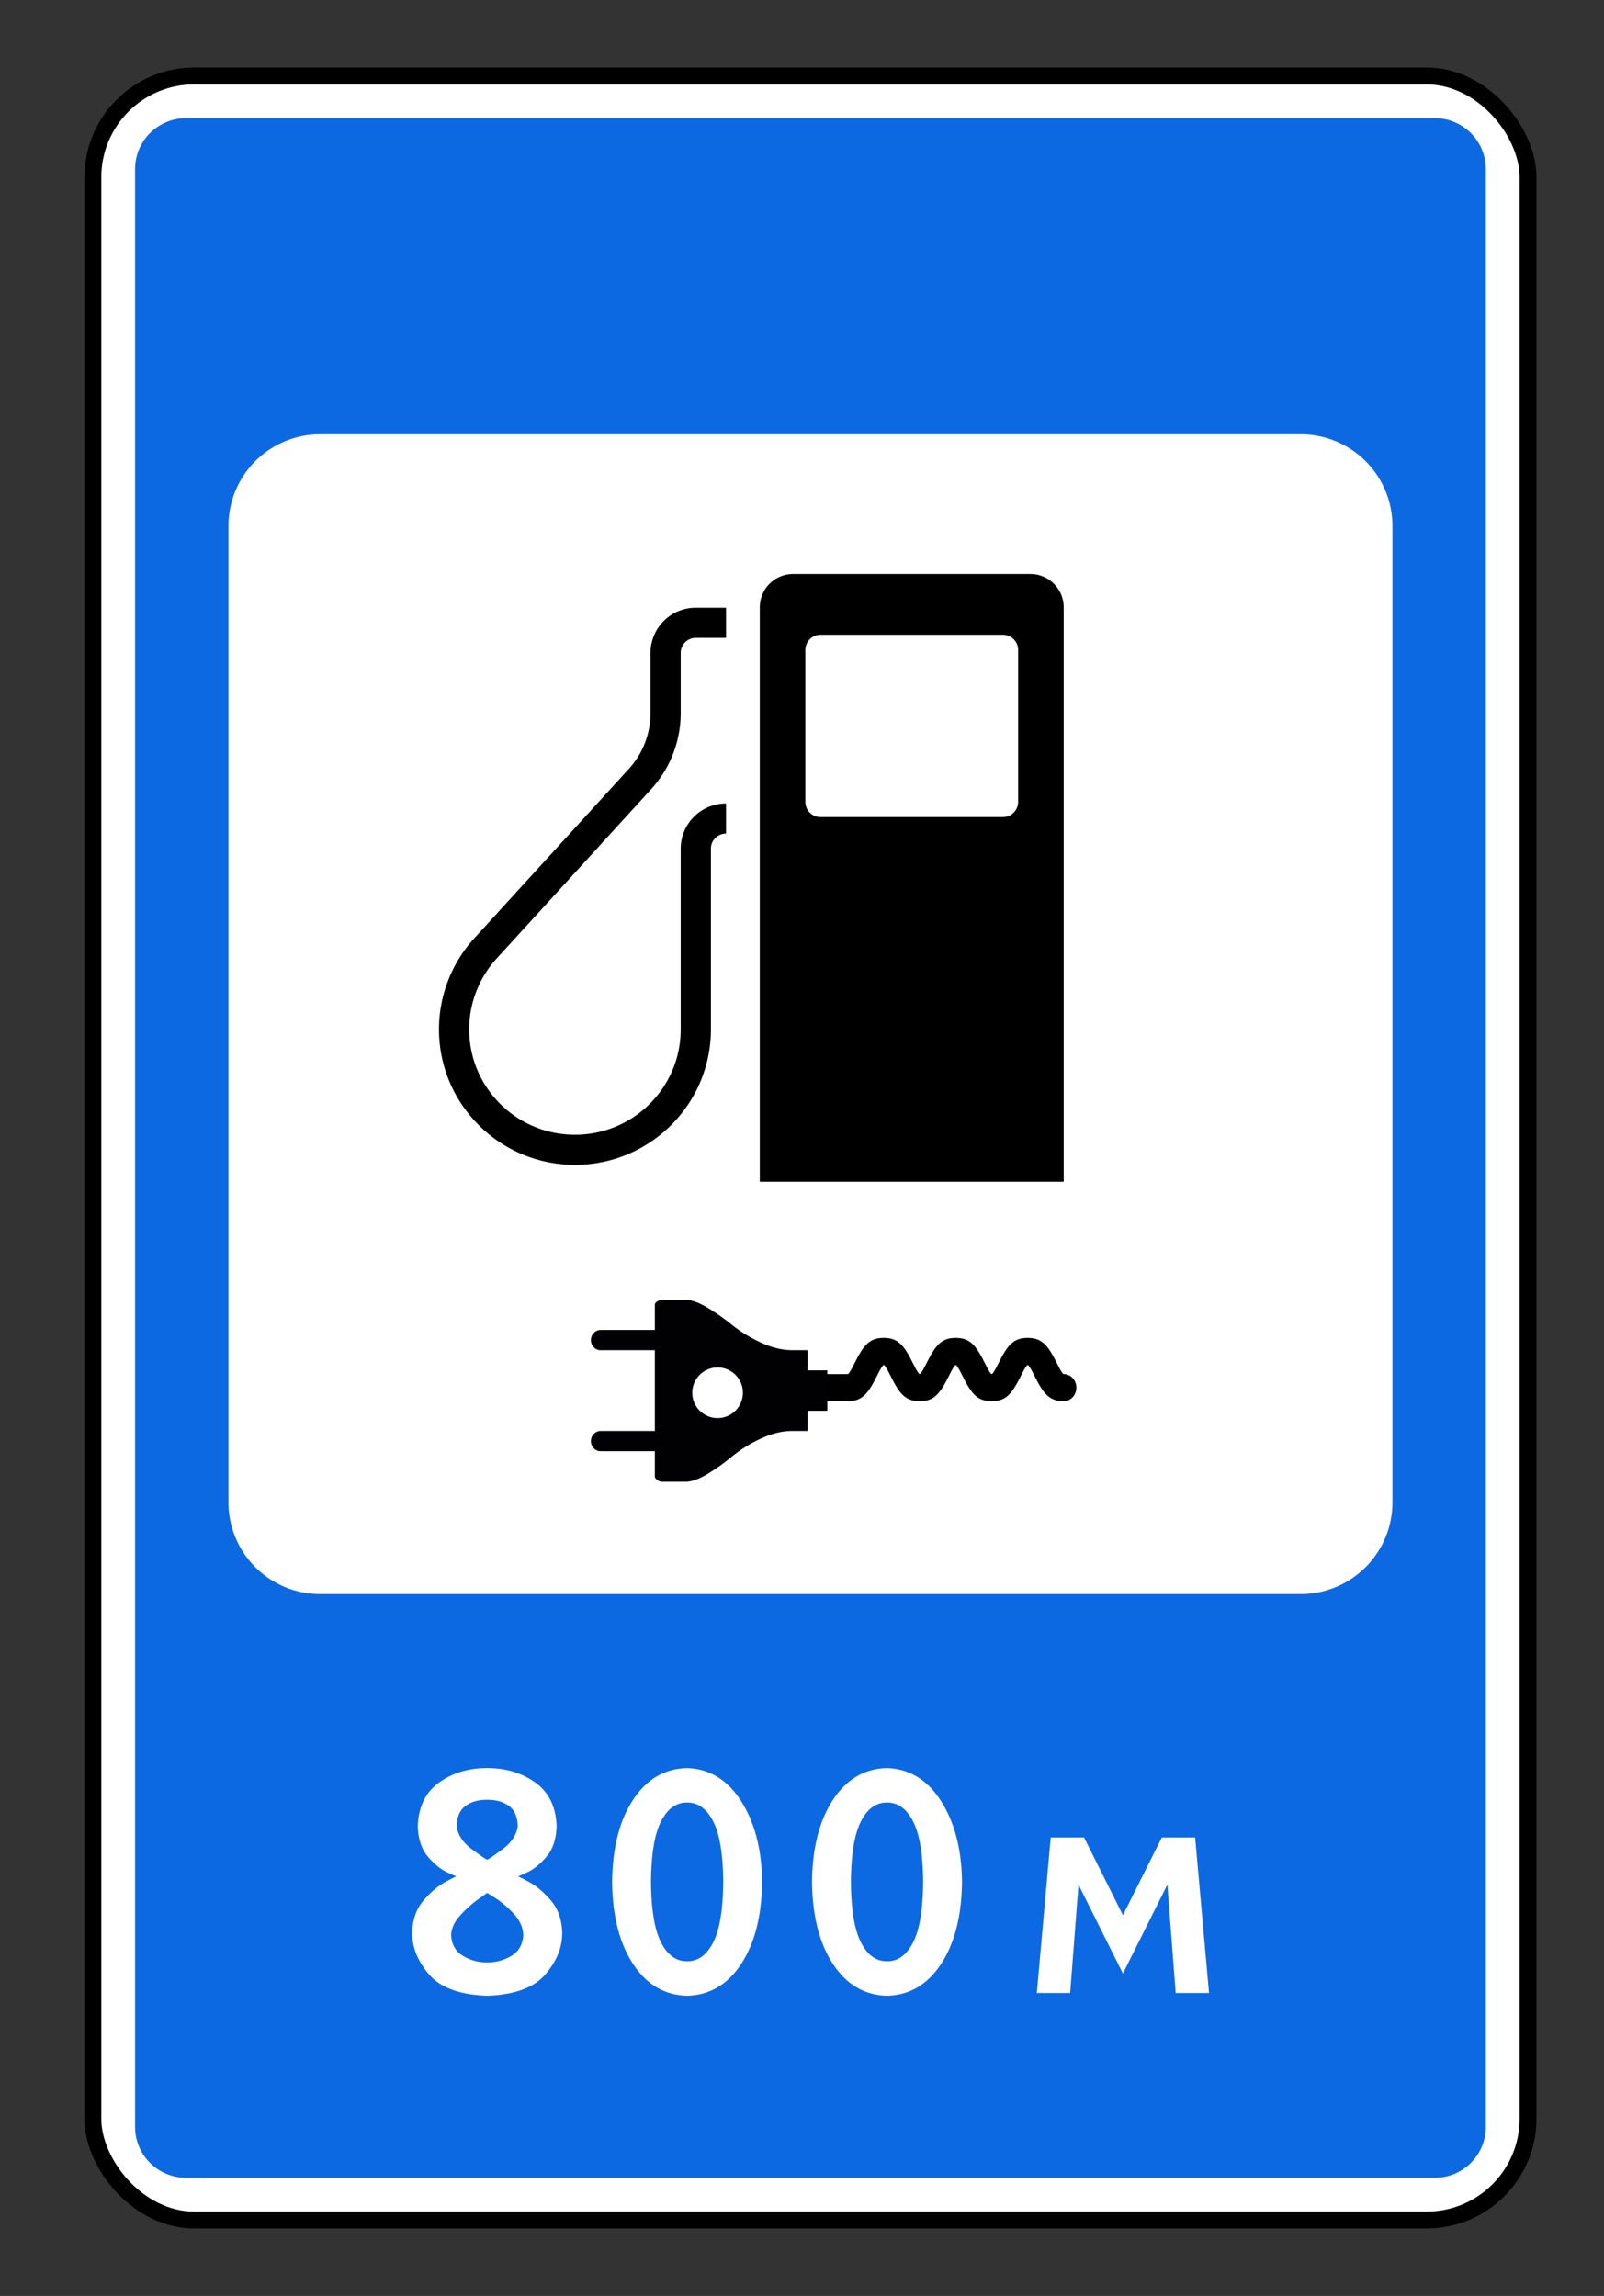 <svg width="95" height="136" xmlns="http://www.w3.org/2000/svg"><rect width="100%" height="100%" fill="#333333" stroke="none"/><g transform="translate(5 4)" fill="none" fill-rule="evenodd"><rect stroke="#000" fill="#FFF" x=".5" y=".5" width="85" height="127" rx="6"/><g fill-rule="nonzero"><path d="M6.03 3A3.018 3.018 0 0 0 3 6.02v115.96A3.018 3.018 0 0 0 6.03 125h73.94a3.018 3.018 0 0 0 3.03-3.02V6.02A3.018 3.018 0 0 0 79.97 3H6.03zm7.955 18.723h58.03a5.433 5.433 0 0 1 5.455 5.435v57.83a5.433 5.433 0 0 1-5.455 5.435h-58.03a5.433 5.433 0 0 1-5.455-5.435v-57.83a5.433 5.433 0 0 1 5.455-5.435z" fill="#0D69E1"/><g fill="#FFF"><path d="M23.855 100.73c-1.107 0-2.06.288-2.857.864-.799.575-1.217 1.439-1.255 2.59.029.762.228 1.359.597 1.791.37.433.74.737 1.11.914.369.177.568.262.596.256-.032-.002-.26.111-.682.34-.423.23-.845.588-1.267 1.073-.423.485-.65 1.11-.683 1.876-.02.877.309 1.713.987 2.508.679.795 1.83 1.22 3.454 1.275 1.624-.055 2.776-.48 3.454-1.275.679-.795 1.008-1.63.987-2.508-.032-.765-.26-1.39-.682-1.876-.423-.485-.845-.843-1.267-1.072-.423-.23-.65-.343-.683-.341.029.006.228-.08.597-.256.37-.177.74-.481 1.11-.914.369-.432.568-1.03.596-1.79-.038-1.152-.456-2.016-1.254-2.591-.798-.576-1.751-.864-2.858-.864zm0 1.88c.507-.006.932.112 1.275.355.343.244.52.65.534 1.22-.075.513-.376.966-.904 1.356-.528.39-.83.596-.905.617-.075-.02-.377-.226-.904-.617-.528-.39-.83-.843-.905-1.357.014-.569.192-.975.535-1.219.342-.243.767-.361 1.274-.355zm0 5.522c.027.006.211.121.555.347.343.225.686.524 1.03.895.342.372.527.78.553 1.225-.027.572-.26.99-.699 1.254a2.705 2.705 0 0 1-1.439.39c-.52.004-1-.126-1.439-.39-.439-.264-.672-.682-.699-1.254.026-.393.211-.777.554-1.152a6.782 6.782 0 0 1 1.03-.932c.343-.246.528-.374.554-.383zM35.695 100.73c-1.336.035-2.405.665-3.207 1.892-.802 1.226-1.213 2.844-1.234 4.852.021 2.008.432 3.625 1.234 4.852.802 1.226 1.87 1.857 3.207 1.891 1.337-.034 2.406-.665 3.207-1.891.802-1.227 1.213-2.844 1.234-4.852-.02-1.916-.432-3.507-1.234-4.773-.801-1.266-1.87-1.923-3.207-1.97zm0 2.044c.644-.01 1.16.363 1.545 1.117.386.753.584 1.948.593 3.583-.01 1.635-.207 2.829-.593 3.583s-.9 1.126-1.545 1.116c-.644.01-1.159-.362-1.545-1.116-.385-.754-.583-1.948-.593-3.583.01-1.635.208-2.83.593-3.583.386-.754.901-1.126 1.545-1.117zM47.535 100.73c-1.336.035-2.405.665-3.207 1.892-.802 1.226-1.213 2.844-1.234 4.852.021 2.008.432 3.625 1.234 4.852.802 1.226 1.87 1.857 3.207 1.891 1.337-.034 2.406-.665 3.207-1.891.802-1.227 1.213-2.844 1.234-4.852-.02-1.916-.432-3.507-1.234-4.773-.801-1.266-1.87-1.923-3.207-1.97zm0 2.044c.644-.01 1.16.363 1.545 1.117.386.753.584 1.948.593 3.583-.01 1.635-.207 2.829-.593 3.583s-.9 1.126-1.545 1.116c-.644.01-1.159-.362-1.545-1.116-.385-.754-.583-1.948-.593-3.583.01-1.635.208-2.83.593-3.583.386-.754.901-1.126 1.545-1.117zM56.408 114.053h1.974l.494-6.415 2.63 5.264 2.633-5.264.493 6.415h1.974l-.823-9.211H63.81l-2.303 4.606-2.303-4.606H57.23z"/></g><g fill="#000"><path d="M41.98 30c-1.097 0-1.98.883-1.98 1.98V66h18V31.98c0-1.097-.883-1.98-1.98-1.98H41.98zm1.62 3.6h10.8c.499 0 .9.401.9.9v9c0 .499-.401.9-.9.9H43.6a.898.898 0 0 1-.9-.9v-9c0-.499.401-.9.9-.9zM37.105 46.27c0-.492.4-.892.895-.892v-1.783a2.68 2.68 0 0 0-2.684 2.675v10.703c0 3.448-2.804 6.243-6.263 6.243-3.46 0-6.264-2.795-6.264-6.243 0-1.554.582-3.052 1.63-4.2l9.15-10.029a6.677 6.677 0 0 0 1.747-4.5v-3.568c0-.493.4-.892.895-.892H38V32h-1.79a2.68 2.68 0 0 0-2.684 2.676v3.567c0 1.221-.456 2.398-1.28 3.3l-9.15 10.029A8.013 8.013 0 0 0 21 56.973C21 61.406 24.605 65 29.053 65c4.447 0 8.052-3.594 8.052-8.027V46.27z"/></g></g><g transform="translate(30 72)"><path d="M12 5.393c-.414 0-.75.36-.75.803 0 .444.336.804.75.804h3.211c.842 0 1.195-.426 1.727-1.497.267-.536.358-.646.404-.646.046 0 .137.11.404.646C18.278 6.574 18.63 7 19.473 7c.842 0 1.194-.426 1.727-1.497.266-.536.358-.646.403-.646.046 0 .138.11.404.646C22.54 6.574 22.892 7 23.734 7c.842 0 1.195-.426 1.728-1.497.266-.536.357-.646.403-.646.048 0 .14.11.406.646C26.805 6.574 27.158 7 28 7c.414 0 .75-.36.75-.804 0-.443-.336-.803-.75-.803-.047 0-.138-.11-.405-.646-.534-1.071-.887-1.497-1.73-1.497-.841 0-1.194.426-1.727 1.497-.266.536-.358.646-.404.646-.046 0-.137-.11-.403-.646-.533-1.071-.886-1.497-1.728-1.497-.841 0-1.194.426-1.727 1.497-.266.536-.357.646-.403.646-.046 0-.137-.11-.403-.645-.533-1.072-.886-1.498-1.728-1.498s-1.195.426-1.728 1.497c-.266.536-.357.646-.403.646H12z" fill="#000" fill-rule="nonzero"/><path d="M3.927 1.088c-.095.058-.142.126-.142.204V2.78H.569a.54.54 0 0 0-.398.175A.584.584 0 0 0 0 3.38c0 .165.057.306.17.423a.54.54 0 0 0 .4.175h3.215v4.786H.569a.54.54 0 0 0-.398.175.584.584 0 0 0-.171.423c0 .166.057.307.17.424a.54.54 0 0 0 .4.175h3.215v1.488c0 .078.047.151.142.22.095.067.19.101.284.101h1.395c.36 0 .796-.155 1.309-.467.512-.311.996-.656 1.45-1.036A7.87 7.87 0 0 1 10.03 9.23c.655-.311 1.286-.467 1.893-.467h.91V7.567H14V5.173h-1.167V3.977h-.91c-.607 0-1.238-.156-1.893-.467a8.266 8.266 0 0 1-1.664-1.022c-.455-.37-.94-.71-1.451-1.021C6.402 1.156 5.966 1 5.605 1H4.212c-.095 0-.19.03-.284.088z" fill="#010002" fill-rule="nonzero"/><circle fill="#FFF" cx="7.5" cy="6.5" r="1.5"/></g></g></svg>